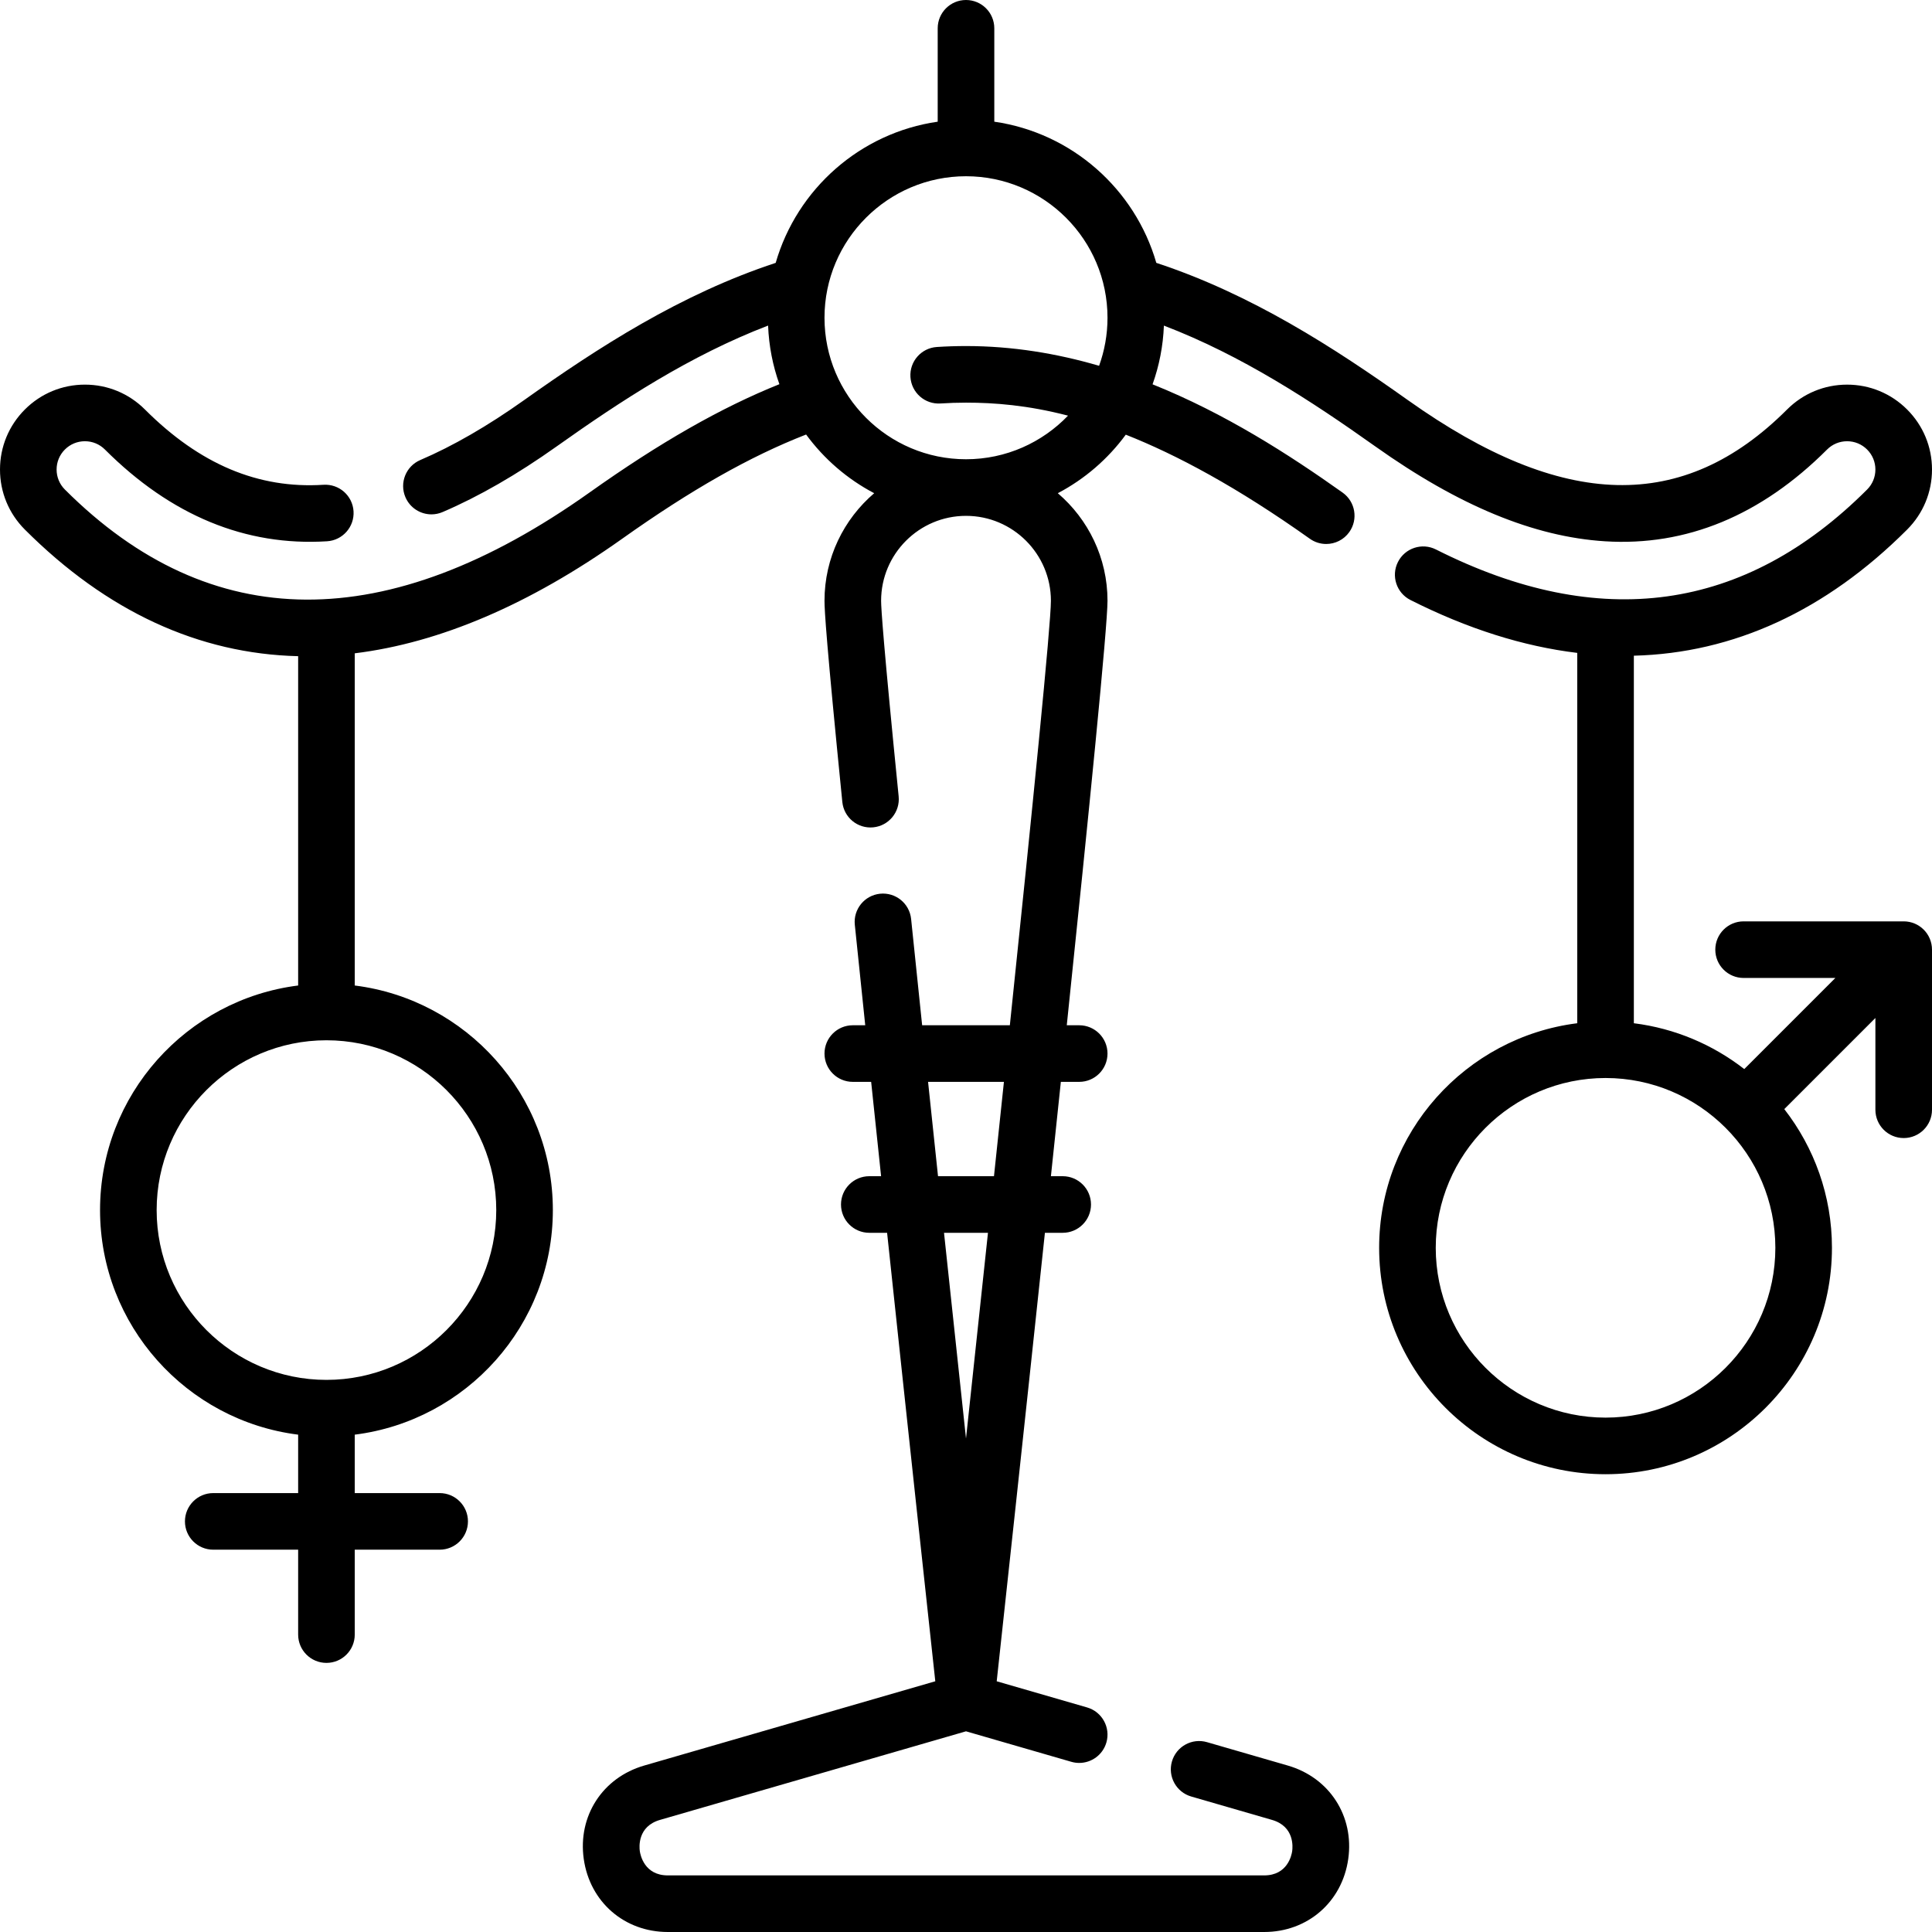 <svg width="512" height="512" viewBox="0 0 512 512" fill="none" xmlns="http://www.w3.org/2000/svg">
<g clip-path="url(#clip0_3219_4030)">
<path d="M504.5 244.17H462.073C457.93 244.17 454.573 247.527 454.573 251.67C454.573 255.813 457.93 259.17 462.073 259.17H486.393L462.249 283.315C453.951 276.861 443.925 272.54 432.988 271.169V173.767C459.374 173.099 483.842 161.912 505.411 140.343C509.661 136.093 512.001 130.443 512.001 124.433C512.001 118.422 509.66 112.772 505.411 108.524C501.162 104.274 495.512 101.933 489.501 101.933C483.49 101.933 477.84 104.274 473.592 108.523C446.108 136.004 414.202 135.231 373.182 106.09C353.399 92.036 331.649 77.972 306.435 69.66C300.783 50.1 284.05 35.204 263.5 32.25V7.5C263.5 3.357 260.143 0 256 0C251.857 0 248.5 3.357 248.5 7.5V32.25C227.949 35.204 211.215 50.102 205.565 69.662C180.333 77.979 158.584 92.05 138.819 106.088C129.229 112.9 119.999 118.225 111.382 121.914C107.574 123.545 105.809 127.953 107.44 131.761C108.659 134.607 111.427 136.311 114.338 136.311C115.322 136.311 116.323 136.116 117.286 135.704C126.881 131.596 137.048 125.746 147.505 118.317C164.487 106.256 182.928 94.182 203.552 86.281C203.764 91.709 204.801 96.928 206.547 101.815C191.026 108.052 174.841 117.3 156.193 130.546C102.582 168.625 55.817 168.355 17.197 129.734C15.78 128.318 15 126.434 15 124.431C15 122.428 15.78 120.544 17.197 119.127C18.613 117.711 20.497 116.931 22.5 116.931C24.503 116.931 26.387 117.711 27.804 119.128C45.303 136.625 65.102 144.792 86.679 143.443C90.813 143.181 93.951 139.619 93.691 135.484C93.43 131.35 89.88 128.216 85.732 128.472C68.418 129.576 52.932 123.04 38.411 108.521C34.162 104.271 28.512 101.93 22.501 101.93C16.49 101.93 10.84 104.271 6.592 108.52C2.341 112.771 0 118.422 0 124.433C0 130.443 2.34 136.093 6.59 140.343C28.329 162.08 52.705 173.265 79.013 173.896V261.169C49.458 264.874 26.513 290.141 26.513 320.684C26.513 351.227 49.458 376.494 79.013 380.199V395.684H56.513C52.37 395.684 49.013 399.041 49.013 403.184C49.013 407.327 52.37 410.684 56.513 410.684H79.013V433.184C79.013 437.327 82.37 440.684 86.513 440.684C90.656 440.684 94.013 437.327 94.013 433.184V410.684H116.513C120.656 410.684 124.013 407.327 124.013 403.184C124.013 399.041 120.656 395.684 116.513 395.684H94.013V380.199C123.568 376.494 146.513 351.227 146.513 320.684C146.513 290.141 123.568 264.874 94.013 261.169V173.135C116.528 170.358 140.29 160.241 164.879 142.775C183.159 129.791 198.781 120.935 213.628 115.153C218.361 121.615 224.533 126.955 231.67 130.705C223.619 137.589 218.501 147.808 218.501 159.206C218.501 161.811 218.991 170.174 223.226 212.535C223.638 216.656 227.303 219.663 231.435 219.252C235.557 218.84 238.564 215.165 238.152 211.043C234.106 170.57 233.502 161.193 233.502 159.206C233.502 146.8 243.596 136.706 256.002 136.706C268.408 136.706 278.502 146.8 278.502 159.206C278.502 165.498 273.631 214.15 267.621 271.706H244.377C243.368 262.048 242.387 252.596 241.455 243.539C241.03 239.42 237.358 236.427 233.226 236.847C229.106 237.272 226.11 240.955 226.534 245.076C227.417 253.652 228.344 262.583 229.296 271.706H226C221.857 271.706 218.5 275.063 218.5 279.206C218.5 283.349 221.857 286.706 226 286.706H230.864C231.734 294.988 232.616 303.358 233.499 311.706H230.373C226.23 311.706 222.873 315.063 222.873 319.206C222.873 323.349 226.23 326.706 230.373 326.706H235.09C240.692 379.441 246.018 428.573 247.862 445.555L170.722 467.888C159.675 471.086 153.087 481.273 154.702 492.659C156.318 504.047 165.479 512 176.98 512H335.02C346.521 512 355.682 504.047 357.297 492.659C358.912 481.272 352.324 471.086 341.277 467.888L319.865 461.689C315.886 460.536 311.727 462.827 310.575 466.807C309.423 470.786 311.715 474.945 315.693 476.097L337.105 482.296C343.057 484.02 342.597 489.477 342.445 490.553C342.293 491.63 341.216 497 335.019 497H176.98C170.783 497 169.707 491.63 169.554 490.553C169.402 489.477 168.942 484.02 174.894 482.296L256 458.815L283.914 466.897C284.611 467.099 285.312 467.195 286.004 467.195C289.257 467.195 292.254 465.061 293.204 461.779C294.356 457.8 292.064 453.641 288.086 452.489L264.138 445.555C266.02 428.241 271.323 379.349 276.913 326.706H281.627C285.77 326.706 289.127 323.349 289.127 319.206C289.127 315.063 285.77 311.706 281.627 311.706H278.502C279.384 303.364 280.266 294.995 281.136 286.706H286C290.143 286.706 293.5 283.349 293.5 279.206C293.5 275.063 290.143 271.706 286 271.706H282.706C288.572 215.457 293.5 166.146 293.5 159.206C293.5 147.808 288.382 137.589 280.331 130.705C287.454 126.963 293.616 121.637 298.345 115.191C311.847 120.527 327.861 129.093 347.12 142.774C348.438 143.711 349.955 144.161 351.457 144.161C353.804 144.161 356.115 143.062 357.578 141.004C359.976 137.627 359.184 132.944 355.807 130.546C341.601 120.455 324.623 109.534 305.44 101.849C307.192 96.954 308.233 91.725 308.446 86.287C329.057 94.184 347.499 106.246 364.492 118.318C386.622 134.039 406.519 142.258 425.32 143.446C446.875 144.81 466.696 136.628 484.196 119.129C485.612 117.713 487.496 116.933 489.499 116.933C491.502 116.933 493.386 117.713 494.803 119.13C496.219 120.546 496.999 122.43 496.999 124.433C496.999 126.436 496.219 128.32 494.802 129.736C462.371 162.167 423.932 167.511 380.544 145.617C376.843 143.75 372.336 145.236 370.47 148.933C368.604 152.631 370.088 157.141 373.786 159.007C388.91 166.64 403.689 171.297 417.986 173.024V271.169C388.431 274.874 365.486 300.141 365.486 330.684C365.486 363.768 392.402 390.684 425.486 390.684C458.57 390.684 485.486 363.768 485.486 330.684C485.486 316.84 480.76 304.086 472.855 293.923L497 269.778V294.097C497 298.24 500.357 301.597 504.5 301.597C508.643 301.597 512 298.24 512 294.097V251.67C512 247.527 508.643 244.17 504.5 244.17ZM131.513 320.684C131.513 345.497 111.326 365.684 86.513 365.684C61.7 365.684 41.513 345.497 41.513 320.684C41.513 295.871 61.7 275.684 86.513 275.684C111.326 275.684 131.513 295.87 131.513 320.684ZM256.001 381.224C254.202 364.479 252.209 345.852 250.174 326.706H261.823C259.844 345.357 257.865 363.865 256.001 381.224ZM263.414 311.706H248.584C247.701 303.365 246.818 294.995 245.948 286.706H266.05C265.183 294.952 264.301 303.316 263.414 311.706ZM241.275 99.926C241.544 104.059 245.11 107.199 249.245 106.925C251.482 106.779 253.755 106.706 256 106.706C263.468 106.706 272.294 107.362 283.037 110.151C276.208 117.264 266.616 121.706 256 121.706C235.322 121.706 218.5 104.884 218.5 84.206C218.5 63.528 235.322 46.706 256 46.706C276.678 46.706 293.5 63.528 293.5 84.206C293.5 88.674 292.711 92.961 291.271 96.938C280.113 93.682 268.326 91.706 256 91.706C253.433 91.706 250.834 91.79 248.274 91.956C244.141 92.225 241.008 95.792 241.275 99.926ZM425.487 375.684C400.674 375.684 380.487 355.497 380.487 330.684C380.487 305.871 400.674 285.684 425.487 285.684C450.3 285.684 470.487 305.871 470.487 330.684C470.487 355.497 450.301 375.684 425.487 375.684Z" fill="black"/>
</g>
<defs>
<clipPath id="clip0_3219_4030">
<rect width="512" height="512" fill="white"/>
</clipPath>
</defs>
</svg>
